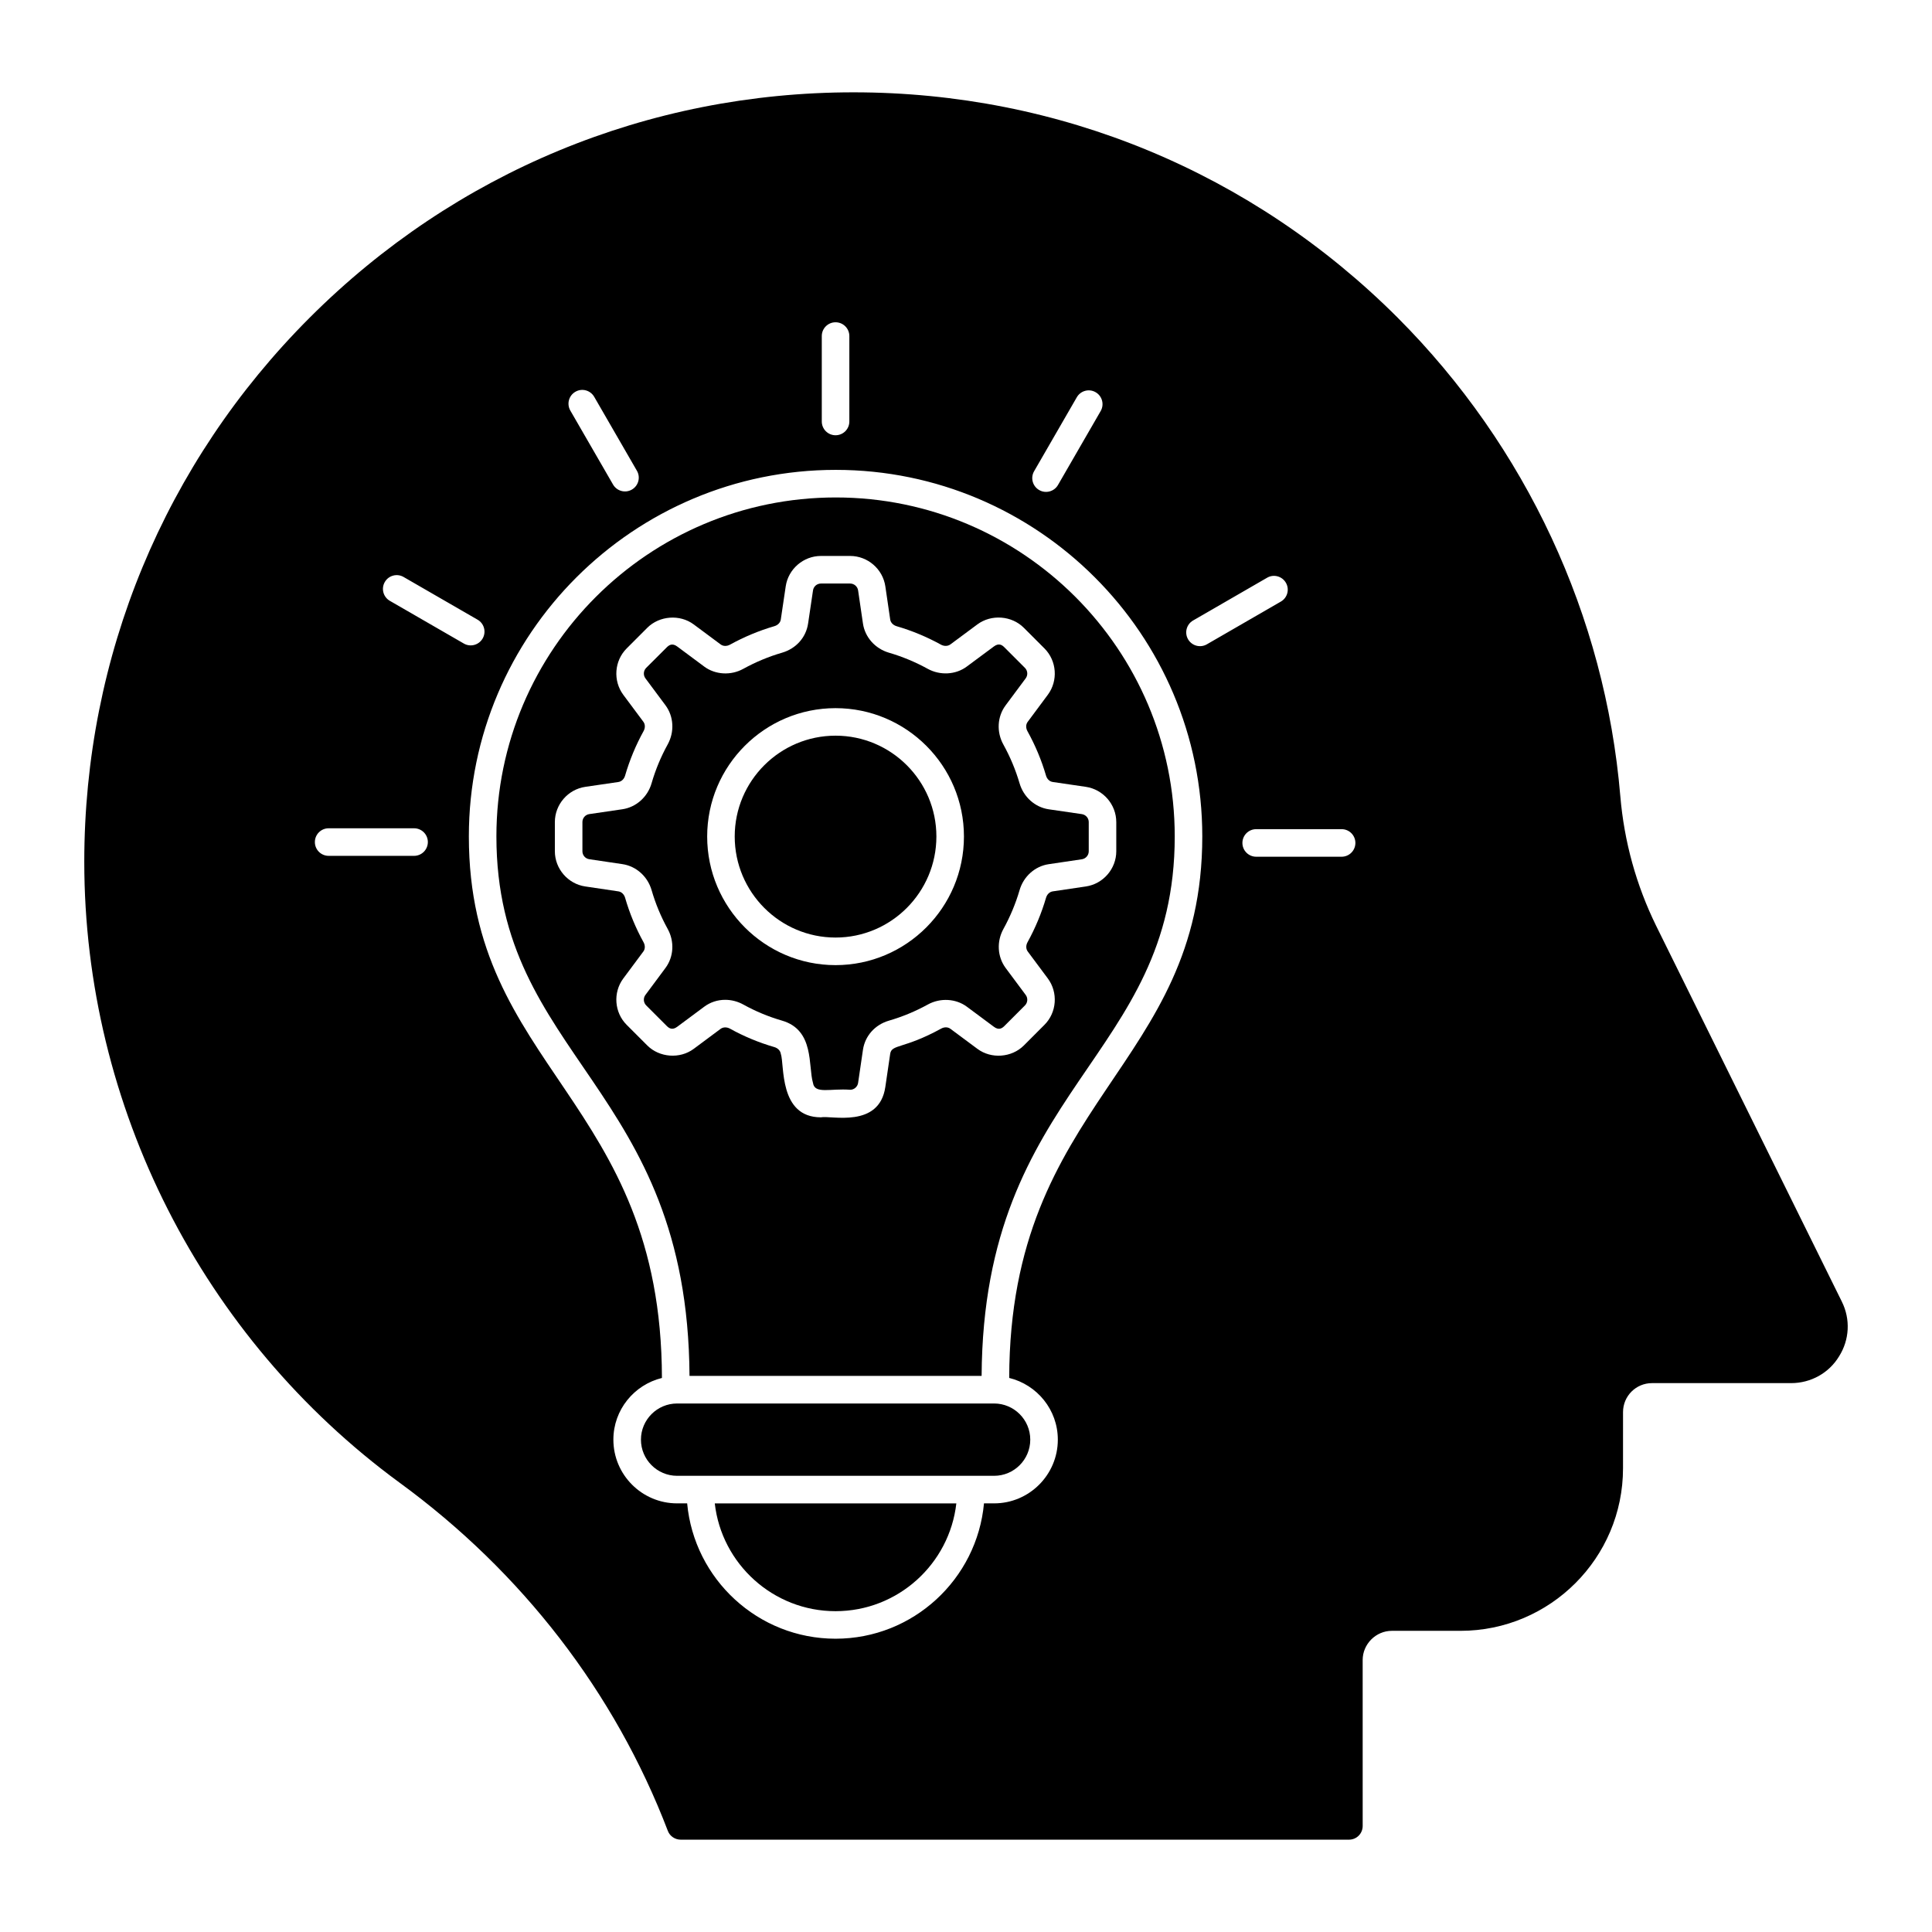 <?xml version="1.0" encoding="UTF-8"?>
<!-- Uploaded to: ICON Repo, www.svgrepo.com, Generator: ICON Repo Mixer Tools -->
<svg fill="#000000" width="800px" height="800px" version="1.1" viewBox="144 144 512 512" xmlns="http://www.w3.org/2000/svg">
 <g>
  <path d="m365.43 338.96c-14.734 0-26.723 11.984-26.723 26.719 0 14.766 11.984 26.781 26.723 26.781 14.734 0 26.723-12.016 26.723-26.781 0-14.73-11.988-26.719-26.723-26.719z"/>
  <path d="m365.43 570.98c16.527 0 30.191-12.516 32.008-28.566h-64.016c1.82 16.051 15.48 28.566 32.008 28.566z"/>
  <path d="m365.49 275.83c-49.594 0-89.938 40.293-89.938 89.828 0 58.754 50.723 66.09 51.176 142.97h77.41c0.453-76.719 51.18-83.992 51.18-142.97-0.004-49.535-40.297-89.828-89.828-89.828zm74.336 86.023v7.738c0 4.637-3.457 8.648-8.043 9.328l-8.801 1.305c-0.828 0.129-1.508 0.777-1.777 1.711-1.184 4.051-2.828 8-4.894 11.758-0.469 0.848-0.445 1.797 0.059 2.473l5.316 7.137c2.769 3.738 2.379 9.027-0.906 12.301l-5.453 5.461c-3.227 3.231-8.641 3.621-12.297 0.898l-7.152-5.312c-0.676-0.512-1.641-0.52-2.473-0.051-9.949 5.453-13.117 4.078-13.496 6.676l-1.285 8.762c-1.613 11.074-14.434 7.508-17.07 8.066-11.219 0-9.613-13.973-10.633-16.836-0.125-0.82-0.781-1.504-1.715-1.777-4.106-1.191-8.062-2.832-11.754-4.883-0.824-0.457-1.801-0.449-2.484 0.051l-7.133 5.305c-3.652 2.715-9.07 2.324-12.293-0.898l-5.461-5.461c-3.281-3.273-3.672-8.562-0.906-12.293l5.312-7.144c0.508-0.672 0.523-1.617 0.051-2.473-2.055-3.715-3.695-7.672-4.879-11.766-0.266-0.926-0.949-1.574-1.777-1.703l-8.789-1.305c-4.59-0.676-8.051-4.691-8.051-9.328v-7.738c0-4.641 3.465-8.656 8.062-9.332l8.773-1.285c0.828-0.121 1.516-0.777 1.781-1.703 1.184-4.07 2.828-8.043 4.894-11.785 0.469-0.848 0.445-1.805-0.059-2.481l-5.316-7.137c-2.769-3.738-2.379-9.027 0.906-12.301l5.453-5.461c3.234-3.223 8.648-3.613 12.297-0.898l7.148 5.312c0.676 0.508 1.637 0.512 2.469 0.059 3.766-2.074 7.719-3.723 11.758-4.898 0.934-0.27 1.59-0.949 1.711-1.777l1.305-8.793c0.68-4.586 4.691-8.043 9.332-8.043h7.738c4.648 0 8.66 3.465 9.332 8.066l1.285 8.77c0.121 0.828 0.777 1.512 1.715 1.789 4.066 1.184 8.023 2.832 11.75 4.891 0.812 0.441 1.785 0.43 2.469-0.059l7.188-5.332c3.68-2.723 9.074-2.309 12.285 0.906l5.465 5.469c3.285 3.281 3.668 8.57 0.898 12.293l-5.336 7.18c-0.508 0.676-0.523 1.625-0.051 2.481 2.07 3.731 3.723 7.688 4.906 11.738 0.27 0.941 0.957 1.59 1.781 1.711l8.773 1.285c4.606 0.68 8.07 4.691 8.07 9.336z"/>
  <path d="m323.44 515.94c-5.285 0-9.582 4.301-9.582 9.582 0 5.285 4.301 9.582 9.582 9.582h84.008c5.285 0 9.582-4.301 9.582-9.582 0-5.285-4.301-9.582-9.582-9.582z"/>
  <path d="m414.19 351.57c-1.035-3.535-2.473-6.981-4.281-10.246-1.855-3.344-1.629-7.414 0.578-10.383l5.332-7.172c0.629-0.84 0.543-2.031-0.199-2.773l-5.465-5.469c-0.625-0.621-1.457-1.176-2.777-0.199l-7.184 5.328c-2.926 2.176-7.062 2.394-10.344 0.586-3.262-1.797-6.719-3.238-10.273-4.269-3.656-1.07-6.356-4.106-6.887-7.742l-1.285-8.77c-0.152-1.035-1.059-1.816-2.106-1.816h-7.738c-1.066 0-1.949 0.762-2.106 1.812l-1.305 8.793c-0.547 3.688-3.191 6.644-6.898 7.723-3.519 1.02-6.973 2.461-10.266 4.269-3.273 1.824-7.426 1.59-10.355-0.586l-7.144-5.312c-1.297-0.969-2.144-0.43-2.781 0.199l-5.461 5.449c-0.742 0.742-0.828 1.941-0.199 2.781l5.312 7.137c2.191 2.953 2.426 7.016 0.594 10.352-1.812 3.289-3.25 6.746-4.277 10.305-1.055 3.652-4.094 6.359-7.738 6.894l-8.773 1.285c-1.051 0.156-1.82 1.043-1.82 2.109v7.738c0 1.062 0.766 1.953 1.816 2.109l8.789 1.305c3.633 0.535 6.668 3.246 7.727 6.887 1.031 3.574 2.465 7.023 4.254 10.262 1.852 3.344 1.625 7.414-0.582 10.375l-5.305 7.137c-0.625 0.836-0.539 2.031 0.199 2.773l5.461 5.461c0.629 0.629 1.48 1.168 2.777 0.199l7.137-5.305c1.613-1.199 3.539-1.832 5.574-1.832 1.656 0 3.32 0.434 4.801 1.254 3.227 1.789 6.672 3.223 10.25 4.258 8.656 2.504 6.891 12.055 8.207 16.516 0.453 3.039 4.648 1.402 9.848 1.812 1.047 0 1.953-0.785 2.106-1.816l1.285-8.762c0.539-3.695 3.18-6.66 6.894-7.742 3.539-1.027 7.004-2.461 10.305-4.277 3.293-1.816 7.43-1.582 10.352 0.59l7.148 5.312c1.293 0.969 2.144 0.43 2.781-0.199l5.453-5.461c0.742-0.742 0.828-1.941 0.199-2.781l-5.312-7.137c-2.195-2.961-2.43-7.016-0.59-10.352 1.809-3.289 3.246-6.746 4.277-10.273 1.055-3.644 4.086-6.352 7.719-6.887l8.797-1.305c1.035-0.156 1.816-1.062 1.816-2.109v-7.738c0-1.07-0.77-1.953-1.828-2.117l-8.762-1.277c-3.641-0.535-6.684-3.246-7.746-6.902zm-48.758 48.199c-18.762 0-34.023-15.289-34.023-34.082 0-18.762 15.262-34.02 34.023-34.02 18.762 0 34.023 15.258 34.023 34.02 0 18.797-15.262 34.082-34.023 34.082z"/>
  <path d="m632.1 488.93-49.211-99.594c-5.258-10.734-8.469-22.27-9.492-34.391-4.016-47.68-24.973-92.656-58.996-126.75-38.551-38.551-89.738-59.727-144.21-59.727-54.398 0-105.58 21.176-144.13 59.727-38.48 38.48-59.727 89.738-59.727 144.21 0 64.691 31.25 126.17 83.531 164.5 32.492 23.73 57.098 55.637 71.117 92.293 0.512 1.387 1.898 2.336 3.43 2.336h177.06c2.043 0 3.652-1.605 3.652-3.652l-0.004-43.957c0-4.234 3.504-7.738 7.738-7.738h18.18c23.73 0 43.078-19.277 43.078-43.078l0.004-14.898c0-4.234 3.43-7.668 7.668-7.668h36.871c5.184 0 10.004-2.629 12.703-7.082 2.777-4.379 3.07-9.855 0.734-14.527zm-196.41-236-11.316 19.602c-1.016 1.754-3.262 2.34-4.988 1.332-1.746-1.004-2.348-3.238-1.336-4.984l11.316-19.602c1.008-1.746 3.246-2.352 4.988-1.332 1.746 1.004 2.344 3.238 1.336 4.984zm-66.605-19.871v22.637c0 2.019-1.633 3.652-3.652 3.652-2.019 0-3.652-1.633-3.652-3.652v-22.637c0-2.019 1.633-3.652 3.652-3.652 2.019 0.004 3.652 1.637 3.652 3.652zm-57.633 40.684c-1.73 1.012-3.973 0.418-4.988-1.332l-11.32-19.602c-1.008-1.746-0.41-3.981 1.336-4.984 1.738-1.02 3.973-0.414 4.988 1.332l11.32 19.602c1.012 1.746 0.41 3.981-1.336 4.984zm-57.719 97.066h-22.637c-2.019 0-3.652-1.633-3.652-3.652 0-2.019 1.633-3.652 3.652-3.652h22.637c2.019 0 3.652 1.633 3.652 3.652-0.004 2.019-1.637 3.652-3.652 3.652zm-6.422-67.582c-1.746-1.004-2.348-3.238-1.336-4.984 1.004-1.746 3.242-2.352 4.988-1.332l19.605 11.316c1.746 1.004 2.348 3.238 1.336 4.984-1.016 1.754-3.262 2.34-4.988 1.332zm164.14 205.94c7.375 1.809 12.883 8.426 12.883 16.355 0 9.312-7.574 16.887-16.887 16.887h-2.68c-1.852 20.082-18.773 35.867-39.332 35.867-20.559 0-37.48-15.781-39.332-35.867h-2.664c-9.309 0-16.887-7.574-16.887-16.887 0-7.922 5.5-14.535 12.867-16.348-0.141-73.848-51.168-81.992-51.168-143.52 0-53.559 43.621-97.133 97.238-97.133 53.559 0 97.129 43.574 97.129 97.133 0.004 61.309-51.023 69.914-51.168 143.51zm47.398-195.75c-1.008-1.746-0.41-3.981 1.336-4.984l19.605-11.324c1.734-1.027 3.977-0.414 4.988 1.332 1.008 1.746 0.41 3.981-1.336 4.984l-19.605 11.324c-1.73 1.008-3.973 0.418-4.988-1.332zm40.691 57.625h-22.637c-2.019 0-3.652-1.633-3.652-3.652 0-2.019 1.633-3.652 3.652-3.652h22.637c2.019 0 3.652 1.633 3.652 3.652-0.004 2.019-1.637 3.652-3.652 3.652z"/>
 </g>
</svg>